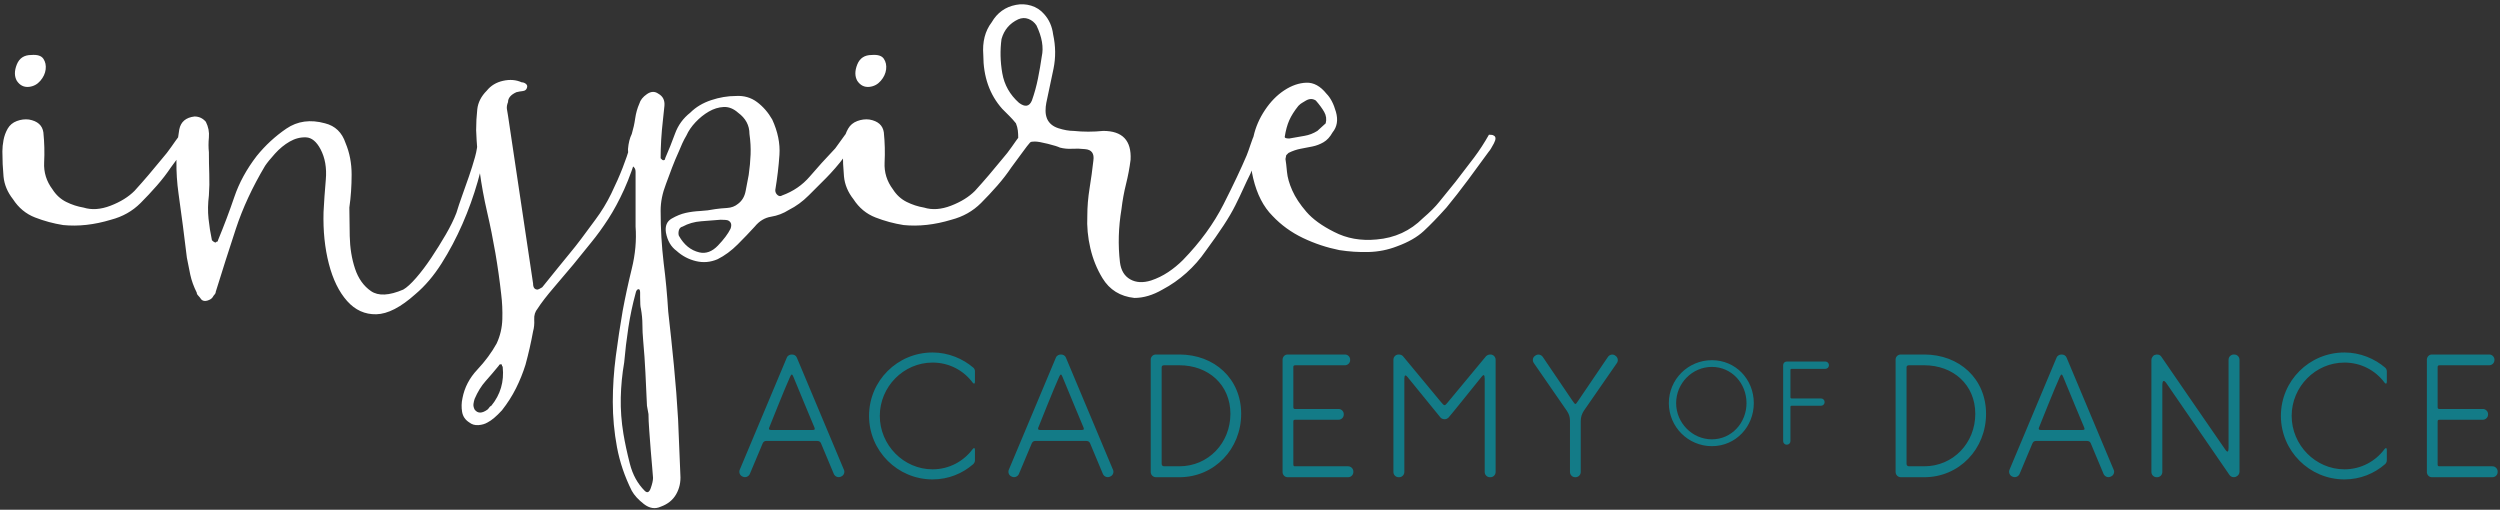 <svg width="461px" height="94px" viewBox="0 0 461 94" version="1.1"
    xmlns="http://www.w3.org/2000/svg"
    xmlns:xlink="http://www.w3.org/1999/xlink">
    <rect x="0" y="0" width="461" height="94" fill="#333333" stroke="none"/>
    <g id="Page-1" stroke="none" stroke-width="1" fill="none" fill-rule="evenodd">
        <g id="Inspire-Logo-Vectors" transform="translate(1, -46)" fill-rule="nonzero">
            <path d="M28.84,75.32 C29.493,74.573 30.077,73.827 30.59,73.08 C31.103,72.333 31.64,71.587 32.2,70.84 C32.48,70.467 32.853,70.28 33.32,70.28 C33.6,70.28 33.787,70.327 33.88,70.42 C34.347,70.607 34.51,70.933 34.37,71.4 C34.23,71.867 34.067,72.193 33.88,72.38 C33.693,72.567 33.227,73.173 32.48,74.2 C31.733,75.227 31.08,76.113 30.52,76.86 C29.773,77.98 28.91,79.1 27.93,80.22 C26.95,81.34 25.947,82.413 24.92,83.44 C23.427,84.933 21.607,85.96 19.46,86.52 C16.38,87.453 13.44,87.78 10.64,87.5 C8.867,87.22 7.14,86.753 5.46,86.1 C3.78,85.447 2.427,84.327 1.4,82.74 C0.373,81.433 -0.21,80.033 -0.35,78.54 C-0.49,77.047 -0.56,75.507 -0.56,73.92 C-0.56,73.267 -0.49,72.567 -0.35,71.82 C-0.21,71.073 0.047,70.373 0.42,69.72 C0.793,69.067 1.353,68.6 2.1,68.32 C2.847,68.04 3.593,67.947 4.34,68.04 C5.927,68.32 6.813,69.113 7,70.42 C7.187,72.287 7.233,74.13 7.14,75.95 C7.047,77.77 7.56,79.427 8.68,80.92 C9.333,81.947 10.173,82.717 11.2,83.23 C12.227,83.743 13.3,84.093 14.42,84.28 C15.913,84.747 17.57,84.63 19.39,83.93 C21.21,83.23 22.68,82.32 23.8,81.2 C24.733,80.173 25.597,79.193 26.39,78.26 C27.183,77.327 28,76.347 28.84,75.32 Z M4.34,62.02 C3.407,62.113 2.66,61.74 2.1,60.9 C1.633,60.06 1.633,59.057 2.1,57.89 C2.567,56.723 3.453,56.14 4.76,56.14 C5.88,56.047 6.627,56.28 7,56.84 C7.373,57.4 7.513,58.053 7.42,58.8 C7.327,59.547 7,60.247 6.44,60.9 C5.88,61.553 5.18,61.927 4.34,62.02 Z M87.08,71.68 C87.267,71.493 87.383,71.33 87.43,71.19 C87.477,71.05 87.687,71.027 88.06,71.12 C88.713,71.12 88.9,71.587 88.62,72.52 C88.34,74.573 87.827,76.907 87.08,79.52 C86.333,82.133 85.4,84.723 84.28,87.29 C83.16,89.857 81.877,92.283 80.43,94.57 C78.983,96.857 77.373,98.747 75.6,100.24 C72.893,102.667 70.49,103.903 68.39,103.95 C66.29,103.997 64.493,103.18 63,101.5 C61.507,99.82 60.387,97.533 59.64,94.64 C58.893,91.747 58.567,88.573 58.66,85.12 C58.753,83.253 58.893,81.247 59.08,79.1 C59.267,76.953 58.94,75.087 58.1,73.5 C57.353,72.1 56.467,71.377 55.44,71.33 C54.413,71.283 53.41,71.54 52.43,72.1 C51.45,72.66 50.54,73.407 49.7,74.34 C48.86,75.273 48.253,76.02 47.88,76.58 C45.547,80.5 43.75,84.373 42.49,88.2 C41.23,92.027 39.993,95.9 38.78,99.82 C38.78,100.007 38.71,100.17 38.57,100.31 C38.43,100.45 38.313,100.613 38.22,100.8 C38.033,101.08 37.707,101.29 37.24,101.43 C36.773,101.57 36.4,101.5 36.12,101.22 C35.933,100.94 35.747,100.707 35.56,100.52 C35.373,100.333 35.28,100.147 35.28,99.96 C34.72,98.84 34.323,97.743 34.09,96.67 C33.857,95.597 33.647,94.547 33.46,93.52 C32.993,89.6 32.48,85.657 31.92,81.69 C31.36,77.723 31.407,73.78 32.06,69.86 C32.34,68.46 33.273,67.667 34.86,67.48 C35.7,67.48 36.4,67.807 36.96,68.46 C37.427,69.393 37.613,70.35 37.52,71.33 C37.427,72.31 37.427,73.22 37.52,74.06 C37.52,75.46 37.543,76.813 37.59,78.12 C37.637,79.427 37.613,80.733 37.52,82.04 C37.333,83.533 37.31,84.957 37.45,86.31 C37.59,87.663 37.8,88.993 38.08,90.3 C38.36,90.58 38.593,90.72 38.78,90.72 L38.92,90.58 C39.107,90.58 39.2,90.487 39.2,90.3 C40.32,87.593 41.323,84.933 42.21,82.32 C43.097,79.707 44.473,77.187 46.34,74.76 C47.927,72.8 49.747,71.12 51.8,69.72 C53.853,68.32 56.233,67.993 58.94,68.74 C60.807,69.207 62.067,70.42 62.72,72.38 C63.467,74.153 63.84,76.09 63.84,78.19 C63.84,80.29 63.7,82.32 63.42,84.28 C63.42,85.587 63.443,87.337 63.49,89.53 C63.537,91.723 63.863,93.73 64.47,95.55 C65.077,97.37 66.057,98.747 67.41,99.68 C68.763,100.613 70.747,100.52 73.36,99.4 C74.013,99.027 74.807,98.303 75.74,97.23 C76.673,96.157 77.607,94.92 78.54,93.52 C79.473,92.12 80.36,90.697 81.2,89.25 C82.04,87.803 82.693,86.473 83.16,85.26 C83.44,84.327 83.79,83.277 84.21,82.11 C84.63,80.943 85.05,79.753 85.47,78.54 C85.89,77.327 86.263,76.137 86.59,74.97 C86.917,73.803 87.08,72.707 87.08,71.68 Z M117.04,70.42 C117.507,70.513 117.6,71.003 117.32,71.89 C117.04,72.777 116.853,73.313 116.76,73.5 C115.92,76.393 115.033,78.867 114.1,80.92 C113.167,82.973 112.187,84.793 111.16,86.38 C110.133,87.967 109.083,89.413 108.01,90.72 C106.937,92.027 105.84,93.38 104.72,94.78 C103.787,95.9 102.62,97.277 101.22,98.91 C99.82,100.543 98.793,101.873 98.14,102.9 C97.673,103.46 97.463,104.137 97.51,104.93 C97.557,105.723 97.487,106.447 97.3,107.1 C97.113,108.127 96.903,109.153 96.67,110.18 C96.437,111.207 96.18,112.233 95.9,113.26 C95.433,114.753 94.85,116.2 94.15,117.6 C93.45,119 92.587,120.353 91.56,121.66 C90.533,122.78 89.647,123.527 88.9,123.9 C88.433,124.18 87.873,124.343 87.22,124.39 C86.567,124.437 86.007,124.273 85.54,123.9 C84.793,123.433 84.35,122.78 84.21,121.94 C84.07,121.1 84.093,120.26 84.28,119.42 C84.653,117.46 85.563,115.71 87.01,114.17 C88.457,112.63 89.647,111.02 90.58,109.34 C91.233,107.94 91.583,106.447 91.63,104.86 C91.677,103.273 91.607,101.733 91.42,100.24 C90.86,95.2 89.997,90.16 88.83,85.12 C87.663,80.08 86.987,75.04 86.8,70 C86.8,68.693 86.87,67.41 87.01,66.15 C87.15,64.89 87.733,63.747 88.76,62.72 C89.507,61.787 90.51,61.18 91.77,60.9 C93.03,60.62 94.173,60.713 95.2,61.18 C95.48,61.18 95.737,61.273 95.97,61.46 C96.203,61.647 96.273,61.88 96.18,62.16 C96.087,62.533 95.83,62.743 95.41,62.79 C94.99,62.837 94.593,62.907 94.22,63 C93.193,63.467 92.68,64.073 92.68,64.82 C92.493,65.287 92.423,65.707 92.47,66.08 C92.517,66.453 92.587,66.873 92.68,67.34 L97.3,98.28 C97.3,99.027 97.58,99.4 98.14,99.4 C98.233,99.4 98.513,99.26 98.98,98.98 C100.193,97.487 101.173,96.273 101.92,95.34 C102.667,94.407 103.39,93.52 104.09,92.68 C104.79,91.84 105.49,90.953 106.19,90.02 C106.89,89.087 107.753,87.92 108.78,86.52 C109.9,85.027 110.88,83.417 111.72,81.69 C112.56,79.963 113.26,78.377 113.82,76.93 C114.38,75.483 114.823,74.2 115.15,73.08 C115.477,71.96 115.733,71.213 115.92,70.84 C116.013,70.467 116.387,70.327 117.04,70.42 Z M88.9,121.52 C89.087,121.333 89.203,121.193 89.25,121.1 C89.297,121.007 89.413,120.913 89.6,120.82 C91.28,118.767 91.98,116.387 91.7,113.68 C91.7,113.587 91.677,113.54 91.63,113.54 C91.583,113.54 91.56,113.493 91.56,113.4 L91.56,113.26 C91.467,113.167 91.35,113.143 91.21,113.19 C91.07,113.237 91,113.307 91,113.4 C90.16,114.427 89.343,115.383 88.55,116.27 C87.757,117.157 87.08,118.253 86.52,119.56 C86.427,119.84 86.357,120.143 86.31,120.47 C86.263,120.797 86.333,121.147 86.52,121.52 C87.08,122.267 87.873,122.267 88.9,121.52 Z M157.22,71.54 C157.033,71.82 156.683,72.333 156.17,73.08 C155.657,73.827 155.167,74.433 154.7,74.9 C154.233,75.553 153.673,76.253 153.02,77 C152.367,77.747 151.807,78.353 151.34,78.82 L148.12,82.04 C147,83.16 145.787,84.047 144.48,84.7 C143.453,85.353 142.357,85.773 141.19,85.96 C140.023,86.147 139.02,86.753 138.18,87.78 C137.247,88.807 136.197,89.903 135.03,91.07 C133.863,92.237 132.627,93.147 131.32,93.8 C130.013,94.36 128.683,94.477 127.33,94.15 C125.977,93.823 124.787,93.193 123.76,92.26 C122.733,91.513 122.08,90.393 121.8,88.9 C121.613,87.687 121.963,86.823 122.85,86.31 C123.737,85.797 124.6,85.447 125.44,85.26 C126.28,85.073 127.167,84.957 128.1,84.91 C129.033,84.863 129.967,84.747 130.9,84.56 C131.553,84.467 132.277,84.397 133.07,84.35 C133.863,84.303 134.54,84.047 135.1,83.58 C135.847,83.02 136.313,82.227 136.5,81.2 C136.687,80.173 136.873,79.193 137.06,78.26 C137.247,76.953 137.363,75.693 137.41,74.48 C137.457,73.267 137.387,72.007 137.2,70.7 C137.2,69.113 136.5,67.807 135.1,66.78 C134.26,66.033 133.373,65.683 132.44,65.73 C131.507,65.777 130.597,66.057 129.71,66.57 C128.823,67.083 128.007,67.737 127.26,68.53 C126.513,69.323 125.953,70.14 125.58,70.98 C125.3,71.447 125.043,71.937 124.81,72.45 C124.577,72.963 124.367,73.453 124.18,73.92 C123.713,74.947 123.293,75.95 122.92,76.93 C122.547,77.91 122.173,78.913 121.8,79.94 C121.147,81.62 120.82,83.253 120.82,84.84 C120.82,86.52 120.867,88.153 120.96,89.74 C121.053,91.327 121.193,92.913 121.38,94.5 C121.753,97.393 122.033,100.38 122.22,103.46 C122.593,106.727 122.943,110.04 123.27,113.4 C123.597,116.76 123.853,120.073 124.04,123.34 L124.46,133.56 C124.553,134.867 124.297,136.057 123.69,137.13 C123.083,138.203 122.127,138.973 120.82,139.44 C119.793,139.907 118.767,139.743 117.74,138.95 C116.713,138.157 115.967,137.34 115.5,136.5 C114.193,133.887 113.283,131.203 112.77,128.45 C112.257,125.697 112,122.92 112,120.12 C112,117.32 112.187,114.497 112.56,111.65 C112.933,108.803 113.353,106.027 113.82,103.32 C114.287,100.8 114.847,98.21 115.5,95.55 C116.153,92.89 116.387,90.3 116.2,87.78 L116.2,77.7 C116.2,77.327 116.107,77.047 115.92,76.86 L115.78,76.72 C115.313,76.533 115.033,76.043 114.94,75.25 C114.847,74.457 114.8,73.873 114.8,73.5 C114.893,72.38 115.127,71.447 115.5,70.7 C115.78,69.767 115.99,68.81 116.13,67.83 C116.27,66.85 116.527,65.94 116.9,65.1 C117.087,64.447 117.553,63.863 118.3,63.35 C119.047,62.837 119.747,62.813 120.4,63.28 C121.24,63.747 121.613,64.493 121.52,65.52 C121.427,66.547 121.333,67.433 121.24,68.18 C120.96,70.607 120.82,72.94 120.82,75.18 L121.1,75.46 C121.193,75.553 121.31,75.577 121.45,75.53 C121.59,75.483 121.66,75.367 121.66,75.18 C122.313,73.687 122.92,72.17 123.48,70.63 C124.04,69.09 124.973,67.807 126.28,66.78 C127.307,65.753 128.59,64.983 130.13,64.47 C131.67,63.957 133.187,63.7 134.68,63.7 C136.173,63.607 137.48,63.98 138.6,64.82 C139.72,65.66 140.653,66.733 141.4,68.04 C142.427,70.28 142.87,72.45 142.73,74.55 C142.59,76.65 142.333,78.82 141.96,81.06 C141.96,81.433 142.1,81.737 142.38,81.97 C142.66,82.203 142.94,82.227 143.22,82.04 C145.273,81.293 146.977,80.127 148.33,78.54 C149.683,76.953 151.247,75.227 153.02,73.36 L154.84,70.84 C155.307,70.28 155.843,70.07 156.45,70.21 C157.057,70.35 157.313,70.793 157.22,71.54 Z M119.42,134.12 C119.42,133.933 119.373,133.35 119.28,132.37 C119.187,131.39 119.093,130.293 119,129.08 C118.907,127.867 118.813,126.63 118.72,125.37 C118.627,124.11 118.58,123.107 118.58,122.36 L118.3,120.82 C118.207,118.767 118.113,116.76 118.02,114.8 C117.927,112.84 117.787,110.833 117.6,108.78 C117.507,107.753 117.46,106.773 117.46,105.84 C117.46,104.907 117.367,103.927 117.18,102.9 C117.087,102.62 117.04,101.92 117.04,100.8 L117.04,99.96 C117.04,99.493 116.923,99.283 116.69,99.33 C116.457,99.377 116.293,99.633 116.2,100.1 C115.64,102.153 115.197,104.253 114.87,106.4 C114.543,108.547 114.287,110.693 114.1,112.84 C113.727,114.987 113.517,117.157 113.47,119.35 C113.423,121.543 113.587,123.76 113.96,126 C114.24,127.68 114.637,129.523 115.15,131.53 C115.663,133.537 116.573,135.193 117.88,136.5 C118.347,136.967 118.72,136.803 119,136.01 C119.28,135.217 119.42,134.587 119.42,134.12 Z M133.7,88.2 C133.98,87.453 133.84,86.94 133.28,86.66 C133.093,86.567 132.627,86.52 131.88,86.52 C130.76,86.613 129.57,86.707 128.31,86.8 C127.05,86.893 125.907,87.22 124.88,87.78 C124.507,87.873 124.273,88.107 124.18,88.48 C124.087,88.853 124.087,89.18 124.18,89.46 C125.113,91.14 126.373,92.167 127.96,92.54 C129.173,92.82 130.317,92.4 131.39,91.28 C132.463,90.16 133.233,89.133 133.7,88.2 Z M183.82,75.32 C184.473,74.573 185.057,73.827 185.57,73.08 C186.083,72.333 186.62,71.587 187.18,70.84 C187.46,70.467 187.833,70.28 188.3,70.28 C188.58,70.28 188.767,70.327 188.86,70.42 C189.327,70.607 189.49,70.933 189.35,71.4 C189.21,71.867 189.047,72.193 188.86,72.38 C188.673,72.567 188.207,73.173 187.46,74.2 C186.713,75.227 186.06,76.113 185.5,76.86 C184.753,77.98 183.89,79.1 182.91,80.22 C181.93,81.34 180.927,82.413 179.9,83.44 C178.407,84.933 176.587,85.96 174.44,86.52 C171.36,87.453 168.42,87.78 165.62,87.5 C163.847,87.22 162.12,86.753 160.44,86.1 C158.76,85.447 157.407,84.327 156.38,82.74 C155.353,81.433 154.77,80.033 154.63,78.54 C154.49,77.047 154.42,75.507 154.42,73.92 C154.42,73.267 154.49,72.567 154.63,71.82 C154.77,71.073 155.027,70.373 155.4,69.72 C155.773,69.067 156.333,68.6 157.08,68.32 C157.827,68.04 158.573,67.947 159.32,68.04 C160.907,68.32 161.793,69.113 161.98,70.42 C162.167,72.287 162.213,74.13 162.12,75.95 C162.027,77.77 162.54,79.427 163.66,80.92 C164.313,81.947 165.153,82.717 166.18,83.23 C167.207,83.743 168.28,84.093 169.4,84.28 C170.893,84.747 172.55,84.63 174.37,83.93 C176.19,83.23 177.66,82.32 178.78,81.2 C179.713,80.173 180.577,79.193 181.37,78.26 C182.163,77.327 182.98,76.347 183.82,75.32 Z M159.32,62.02 C158.387,62.113 157.64,61.74 157.08,60.9 C156.613,60.06 156.613,59.057 157.08,57.89 C157.547,56.723 158.433,56.14 159.74,56.14 C160.86,56.047 161.607,56.28 161.98,56.84 C162.353,57.4 162.493,58.053 162.4,58.8 C162.307,59.547 161.98,60.247 161.42,60.9 C160.86,61.553 160.16,61.927 159.32,62.02 Z M207.48,75.46 C207.293,76.953 207.013,78.447 206.64,79.94 C206.267,81.433 205.987,82.973 205.8,84.56 C205.24,87.92 205.147,91.187 205.52,94.36 C205.707,95.853 206.337,96.903 207.41,97.51 C208.483,98.117 209.767,98.187 211.26,97.72 C212.38,97.347 213.43,96.833 214.41,96.18 C215.39,95.527 216.3,94.78 217.14,93.94 C220.313,90.673 222.81,87.243 224.63,83.65 C226.45,80.057 227.873,77.047 228.9,74.62 C229.087,74.153 229.32,73.5 229.6,72.66 C229.88,71.82 230.113,71.213 230.3,70.84 C230.953,70.28 231.56,70.28 232.12,70.84 C232.027,71.213 231.817,71.867 231.49,72.8 C231.163,73.733 230.907,74.48 230.72,75.04 L229.6,77.98 C229.133,78.913 228.69,79.847 228.27,80.78 C227.85,81.713 227.36,82.74 226.8,83.86 C226.24,84.98 225.517,86.217 224.63,87.57 C223.743,88.923 222.647,90.487 221.34,92.26 C220.313,93.753 219.123,95.107 217.77,96.32 C216.417,97.533 214.947,98.56 213.36,99.4 C211.587,100.427 209.86,100.94 208.18,100.94 C205.567,100.66 203.607,99.447 202.3,97.3 C201.273,95.62 200.527,93.777 200.06,91.77 C199.593,89.763 199.407,87.78 199.5,85.82 C199.5,84.14 199.64,82.437 199.92,80.71 C200.2,78.983 200.433,77.28 200.62,75.6 C200.807,74.293 200.293,73.593 199.08,73.5 C198.24,73.407 197.447,73.383 196.7,73.43 C195.953,73.477 195.207,73.407 194.46,73.22 C194.087,73.033 193.34,72.8 192.22,72.52 C191.1,72.24 190.307,72.1 189.84,72.1 C189.373,72.1 189.093,72.147 189,72.24 C188.627,72.613 188.253,72.847 187.88,72.94 C187.787,73.033 187.507,73.08 187.04,73.08 C186.853,72.893 186.76,72.637 186.76,72.31 L186.76,71.4 C186.76,70.933 186.737,70.49 186.69,70.07 C186.643,69.65 186.527,69.207 186.34,68.74 C185.967,68.273 185.57,67.83 185.15,67.41 L183.82,66.08 C181.487,63.467 180.32,60.153 180.32,56.14 C180.133,53.713 180.647,51.707 181.86,50.12 C182.887,48.347 184.38,47.273 186.34,46.9 C187.273,46.713 188.207,46.76 189.14,47.04 C190.073,47.32 190.867,47.833 191.52,48.58 C192.453,49.607 193.013,50.867 193.2,52.36 C193.667,54.507 193.69,56.607 193.27,58.66 C192.85,60.713 192.407,62.813 191.94,64.96 C191.847,65.427 191.8,65.917 191.8,66.43 C191.8,66.943 191.893,67.433 192.08,67.9 C192.453,68.74 193.153,69.323 194.18,69.65 C195.207,69.977 196.14,70.14 196.98,70.14 C198.753,70.327 200.573,70.327 202.44,70.14 C205.987,70.14 207.667,71.913 207.48,75.46 Z M191.1,56.42 C191.473,54.74 191.147,52.827 190.12,50.68 C189.747,50.12 189.257,49.723 188.65,49.49 C188.043,49.257 187.413,49.28 186.76,49.56 C185.173,50.307 184.147,51.52 183.68,53.2 C183.4,55.253 183.447,57.353 183.82,59.5 C184.193,61.647 185.22,63.467 186.9,64.96 C188.02,65.8 188.813,65.66 189.28,64.54 C189.747,63.233 190.12,61.88 190.4,60.48 C190.68,59.08 190.913,57.727 191.1,56.42 Z M265.72,84.28 C264.133,86.053 262.733,87.5 261.52,88.62 C260.307,89.74 258.673,90.673 256.62,91.42 C254.94,92.073 253.19,92.423 251.37,92.47 C249.55,92.517 247.753,92.4 245.98,92.12 C243.647,91.653 241.407,90.907 239.26,89.88 C237.113,88.853 235.247,87.5 233.66,85.82 C231.98,84.14 230.79,81.83 230.09,78.89 C229.39,75.95 229.413,73.36 230.16,71.12 C230.533,69.44 231.233,67.83 232.26,66.29 C233.287,64.75 234.477,63.537 235.83,62.65 C237.183,61.763 238.537,61.297 239.89,61.25 C241.243,61.203 242.48,61.88 243.6,63.28 C244.347,64.027 244.93,65.147 245.35,66.64 C245.77,68.133 245.56,69.393 244.72,70.42 C244.253,71.26 243.693,71.867 243.04,72.24 C242.387,72.613 241.71,72.87 241.01,73.01 C240.31,73.15 239.587,73.29 238.84,73.43 C238.093,73.57 237.347,73.827 236.6,74.2 L236.18,74.62 L236.04,75.32 C236.133,75.88 236.227,76.673 236.32,77.7 C236.413,78.727 236.74,79.87 237.3,81.13 C237.86,82.39 238.723,83.697 239.89,85.05 C241.057,86.403 242.76,87.64 245,88.76 C247.333,89.973 249.947,90.44 252.84,90.16 C256.2,89.88 259.047,88.573 261.38,86.24 C262.687,85.12 263.69,84.117 264.39,83.23 C265.09,82.343 266.093,81.107 267.4,79.52 C268.707,77.84 269.85,76.347 270.83,75.04 C271.81,73.733 272.72,72.333 273.56,70.84 C274.027,70.84 274.307,70.887 274.4,70.98 C274.867,71.167 274.89,71.657 274.47,72.45 C274.05,73.243 273.747,73.733 273.56,73.92 C272.347,75.6 271.063,77.35 269.71,79.17 C268.357,80.99 267.027,82.693 265.72,84.28 Z M238.42,65.52 C237.673,66.453 237.113,67.34 236.74,68.18 C236.367,69.02 236.087,70.047 235.9,71.26 C235.9,71.447 236.18,71.54 236.74,71.54 C237.767,71.353 238.7,71.19 239.54,71.05 C240.38,70.91 241.173,70.607 241.92,70.14 L243.46,68.74 C243.647,67.993 243.553,67.293 243.18,66.64 C242.807,65.987 242.293,65.287 241.64,64.54 C241.08,64.167 240.473,64.167 239.82,64.54 C239.54,64.727 239.307,64.867 239.12,64.96 C238.933,65.053 238.7,65.24 238.42,65.52 Z" id="inspire" fill="#ffffff"></path>
            <path d="M145.943,111.959 L154.623,132.636 C154.84,133.101 154.592,133.69 154.096,133.876 L154.034,133.907 C153.538,134.124 152.98,133.876 152.763,133.411 C152.763,133.411 150.5,127.986 150.376,127.707 C150.252,127.428 150.004,127.304 149.632,127.304 L140.363,127.304 C139.991,127.304 139.774,127.428 139.619,127.8 C139.464,128.172 137.263,133.411 137.263,133.411 C137.046,133.876 136.488,134.124 135.992,133.907 L135.93,133.876 C135.434,133.69 135.217,133.101 135.403,132.636 L144.083,111.959 C144.238,111.556 144.641,111.37 145.013,111.37 C145.416,111.37 145.788,111.556 145.943,111.959 Z M140.828,124.886 C140.735,125.165 140.859,125.289 141.2,125.289 L148.826,125.289 C149.26,125.289 149.322,125.165 149.167,124.793 C149.012,124.483 146.16,117.539 145.292,115.462 C145.075,114.935 144.951,114.935 144.703,115.462 C143.742,117.539 140.921,124.669 140.828,124.886 Z M170.969,110.998 C173.883,110.998 176.549,112.145 178.471,113.788 C178.564,113.85 178.781,114.129 178.781,114.439 L178.781,116.423 C178.781,116.795 178.564,116.826 178.378,116.578 C176.704,114.315 174.038,112.858 170.969,112.858 C165.606,112.858 161.235,117.322 161.235,122.685 C161.235,128.048 165.606,132.543 170.969,132.543 C174.038,132.543 176.704,131.055 178.378,128.792 C178.564,128.544 178.781,128.575 178.781,128.916 L178.781,130.9 C178.781,131.241 178.564,131.489 178.471,131.582 C176.487,133.318 173.883,134.403 170.969,134.403 C164.49,134.403 159.251,129.133 159.251,122.685 C159.251,116.206 164.49,110.998 170.969,110.998 Z M195.561,111.959 L204.241,132.636 C204.458,133.101 204.21,133.69 203.714,133.876 L203.652,133.907 C203.156,134.124 202.598,133.876 202.381,133.411 C202.381,133.411 200.118,127.986 199.994,127.707 C199.87,127.428 199.622,127.304 199.25,127.304 L189.981,127.304 C189.609,127.304 189.392,127.428 189.237,127.8 C189.082,128.172 186.881,133.411 186.881,133.411 C186.664,133.876 186.106,134.124 185.61,133.907 L185.548,133.876 C185.052,133.69 184.835,133.101 185.021,132.636 L193.701,111.959 C193.856,111.556 194.259,111.37 194.631,111.37 C195.034,111.37 195.406,111.556 195.561,111.959 Z M190.446,124.886 C190.353,125.165 190.477,125.289 190.818,125.289 L198.444,125.289 C198.878,125.289 198.94,125.165 198.785,124.793 C198.63,124.483 195.778,117.539 194.91,115.462 C194.693,114.935 194.569,114.935 194.321,115.462 C193.36,117.539 190.539,124.669 190.446,124.886 Z M216.464,111.37 C222.943,111.37 227.872,115.834 227.872,122.313 C227.872,128.792 222.943,134 216.464,134 L212.155,134 C211.628,134 211.194,133.566 211.194,133.039 L211.194,112.3 C211.194,111.773 211.628,111.37 212.155,111.37 L216.464,111.37 Z M216.464,131.985 C221.827,131.985 225.888,127.676 225.888,122.313 C225.888,116.95 221.827,113.354 216.464,113.354 L213.674,113.354 C213.333,113.354 213.209,113.509 213.209,113.757 L213.209,131.52 C213.209,131.799 213.364,131.985 213.705,131.985 L216.464,131.985 Z M247.597,131.985 C248.124,131.985 248.558,132.419 248.558,132.946 L248.558,133.039 C248.558,133.566 248.124,134 247.597,134 L236.437,134 C235.91,134 235.507,133.566 235.507,133.039 L235.507,112.331 C235.507,111.804 235.91,111.37 236.437,111.37 L247.008,111.37 C247.535,111.37 247.969,111.804 247.969,112.331 L247.969,112.393 C247.969,112.92 247.535,113.354 247.008,113.354 L237.894,113.354 C237.584,113.354 237.491,113.447 237.491,113.695 L237.491,121.011 C237.491,121.321 237.553,121.414 237.832,121.414 L245.83,121.414 C246.357,121.414 246.791,121.848 246.791,122.375 L246.791,122.437 C246.791,122.964 246.357,123.398 245.83,123.398 L237.894,123.398 C237.584,123.398 237.491,123.46 237.491,123.739 L237.491,131.613 C237.491,131.892 237.553,131.985 237.832,131.985 L247.597,131.985 Z M273.832,111.37 C274.359,111.37 274.793,111.804 274.793,112.331 L274.793,133.039 C274.793,133.566 274.359,134 273.832,134 L273.739,134 C273.212,134 272.778,133.566 272.778,133.039 L272.778,115.834 C272.778,115.028 272.561,115.028 272.22,115.462 C270.639,117.415 266.299,122.84 266.082,123.026 C265.803,123.243 265.648,123.305 265.369,123.305 C265.09,123.305 264.811,123.181 264.656,123.026 C264.563,122.902 260.192,117.539 258.549,115.524 C258.177,115.059 257.96,115.152 257.96,115.834 L257.96,133.039 C257.96,133.566 257.526,134 256.999,134 L256.906,134 C256.379,134 255.945,133.566 255.945,133.039 L255.945,112.331 C255.945,111.804 256.379,111.37 256.906,111.37 C257.371,111.37 257.557,111.556 257.681,111.649 C257.681,111.649 264.315,119.647 264.749,120.174 C265.431,120.98 265.4,120.856 266.113,120.019 C266.609,119.43 273.057,111.649 273.057,111.649 C273.181,111.556 273.398,111.37 273.832,111.37 Z M296.905,111.618 C297.339,111.897 297.463,112.517 297.153,112.951 C297.153,112.951 291.449,121.197 291.077,121.724 C290.705,122.282 290.488,122.933 290.488,123.615 C290.488,124.328 290.488,133.039 290.488,133.039 C290.488,133.566 290.054,134 289.527,134 L289.465,134 C288.938,134 288.504,133.566 288.504,133.039 C288.504,133.039 288.504,124.297 288.504,123.584 C288.504,122.871 288.318,122.344 287.946,121.786 C287.574,121.259 281.839,112.951 281.839,112.951 C281.529,112.517 281.622,111.897 282.056,111.618 L282.149,111.556 C282.583,111.246 283.172,111.37 283.482,111.804 C283.482,111.804 288.535,119.275 288.876,119.771 C289.589,120.794 289.465,120.67 290.085,119.802 C290.395,119.368 295.51,111.804 295.51,111.804 C295.82,111.37 296.409,111.246 296.843,111.556 L296.905,111.618 Z" id="ACADEMY" fill="#137B87"></path>
            <path d="M353.82,111.37 C360.299,111.37 365.228,115.834 365.228,122.313 C365.228,128.792 360.299,134 353.82,134 L349.511,134 C348.984,134 348.55,133.566 348.55,133.039 L348.55,112.3 C348.55,111.773 348.984,111.37 349.511,111.37 L353.82,111.37 Z M353.82,131.985 C359.183,131.985 363.244,127.676 363.244,122.313 C363.244,116.95 359.183,113.354 353.82,113.354 L351.03,113.354 C350.689,113.354 350.565,113.509 350.565,113.757 L350.565,131.52 C350.565,131.799 350.72,131.985 351.061,131.985 L353.82,131.985 Z M380.086,111.959 L388.766,132.636 C388.983,133.101 388.735,133.69 388.239,133.876 L388.177,133.907 C387.681,134.124 387.123,133.876 386.906,133.411 C386.906,133.411 384.643,127.986 384.519,127.707 C384.395,127.428 384.147,127.304 383.775,127.304 L374.506,127.304 C374.134,127.304 373.917,127.428 373.762,127.8 C373.607,128.172 371.406,133.411 371.406,133.411 C371.189,133.876 370.631,134.124 370.135,133.907 L370.073,133.876 C369.577,133.69 369.36,133.101 369.546,132.636 L378.226,111.959 C378.381,111.556 378.784,111.37 379.156,111.37 C379.559,111.37 379.931,111.556 380.086,111.959 Z M374.971,124.886 C374.878,125.165 375.002,125.289 375.343,125.289 L382.969,125.289 C383.403,125.289 383.465,125.165 383.31,124.793 C383.155,124.483 380.303,117.539 379.435,115.462 C379.218,114.935 379.094,114.935 378.846,115.462 C377.885,117.539 375.064,124.669 374.971,124.886 Z M411.002,111.37 C411.529,111.37 411.963,111.804 411.963,112.331 L411.963,133.008 C411.963,133.411 411.684,133.752 411.312,133.907 C410.878,134.093 410.382,133.969 410.103,133.566 C410.103,133.566 398.974,117.384 398.509,116.702 C398.013,115.989 397.734,116.113 397.734,117.074 L397.734,133.039 C397.734,133.566 397.3,134 396.773,134 L396.68,134 C396.153,134 395.719,133.566 395.719,133.039 L395.719,112.362 C395.719,112.052 395.967,111.587 396.308,111.463 C396.773,111.277 397.269,111.37 397.548,111.773 C397.548,111.773 408.708,128.017 409.266,128.792 C409.793,129.598 409.948,129.319 409.948,128.513 L409.948,112.331 C409.948,111.804 410.382,111.37 410.909,111.37 L411.002,111.37 Z M431.316,110.998 C434.23,110.998 436.896,112.145 438.818,113.788 C438.911,113.85 439.128,114.129 439.128,114.439 L439.128,116.423 C439.128,116.795 438.911,116.826 438.725,116.578 C437.051,114.315 434.385,112.858 431.316,112.858 C425.953,112.858 421.582,117.322 421.582,122.685 C421.582,128.048 425.953,132.543 431.316,132.543 C434.385,132.543 437.051,131.055 438.725,128.792 C438.911,128.544 439.128,128.575 439.128,128.916 L439.128,130.9 C439.128,131.241 438.911,131.489 438.818,131.582 C436.834,133.318 434.23,134.403 431.316,134.403 C424.837,134.403 419.598,129.133 419.598,122.685 C419.598,116.206 424.837,110.998 431.316,110.998 Z M458.605,131.985 C459.132,131.985 459.566,132.419 459.566,132.946 L459.566,133.039 C459.566,133.566 459.132,134 458.605,134 L447.445,134 C446.918,134 446.515,133.566 446.515,133.039 L446.515,112.331 C446.515,111.804 446.918,111.37 447.445,111.37 L458.016,111.37 C458.543,111.37 458.977,111.804 458.977,112.331 L458.977,112.393 C458.977,112.92 458.543,113.354 458.016,113.354 L448.902,113.354 C448.592,113.354 448.499,113.447 448.499,113.695 L448.499,121.011 C448.499,121.321 448.561,121.414 448.84,121.414 L456.838,121.414 C457.365,121.414 457.799,121.848 457.799,122.375 L457.799,122.437 C457.799,122.964 457.365,123.398 456.838,123.398 L448.902,123.398 C448.592,123.398 448.499,123.46 448.499,123.739 L448.499,131.613 C448.499,131.892 448.561,131.985 448.84,131.985 L458.605,131.985 Z" id="DANCE" fill="#137B87"></path>
            <path d="M314.673,112.418 C319.062,112.418 322.401,115.946 322.401,120.335 C322.401,124.703 319.062,128.273 314.673,128.273 C310.284,128.273 306.735,124.703 306.735,120.335 C306.735,115.946 310.284,112.418 314.673,112.418 Z M314.673,127.013 C318.306,127.013 321.057,123.968 321.057,120.335 C321.057,116.681 318.306,113.657 314.673,113.657 C311.04,113.657 308.079,116.681 308.079,120.335 C308.079,123.968 311.04,127.013 314.673,127.013 Z M335.604,112.67 C335.961,112.67 336.255,112.964 336.255,113.321 L336.255,113.363 C336.255,113.72 335.961,114.014 335.604,114.014 L329.43,114.014 C329.22,114.014 329.157,114.077 329.157,114.245 L329.157,119.201 C329.157,119.411 329.22,119.474 329.388,119.474 L334.806,119.474 C335.163,119.474 335.457,119.768 335.457,120.125 L335.457,120.167 C335.457,120.524 335.163,120.818 334.806,120.818 L329.43,120.818 C329.22,120.818 329.157,120.881 329.157,121.049 L329.157,127.349 C329.157,127.706 328.863,128 328.506,128 L328.464,128 C328.107,128 327.813,127.706 327.813,127.349 L327.813,113.321 C327.813,112.964 328.107,112.67 328.464,112.67 L335.604,112.67 Z" id="OF" fill="#137B87"></path>
        </g>
    </g>
</svg>
